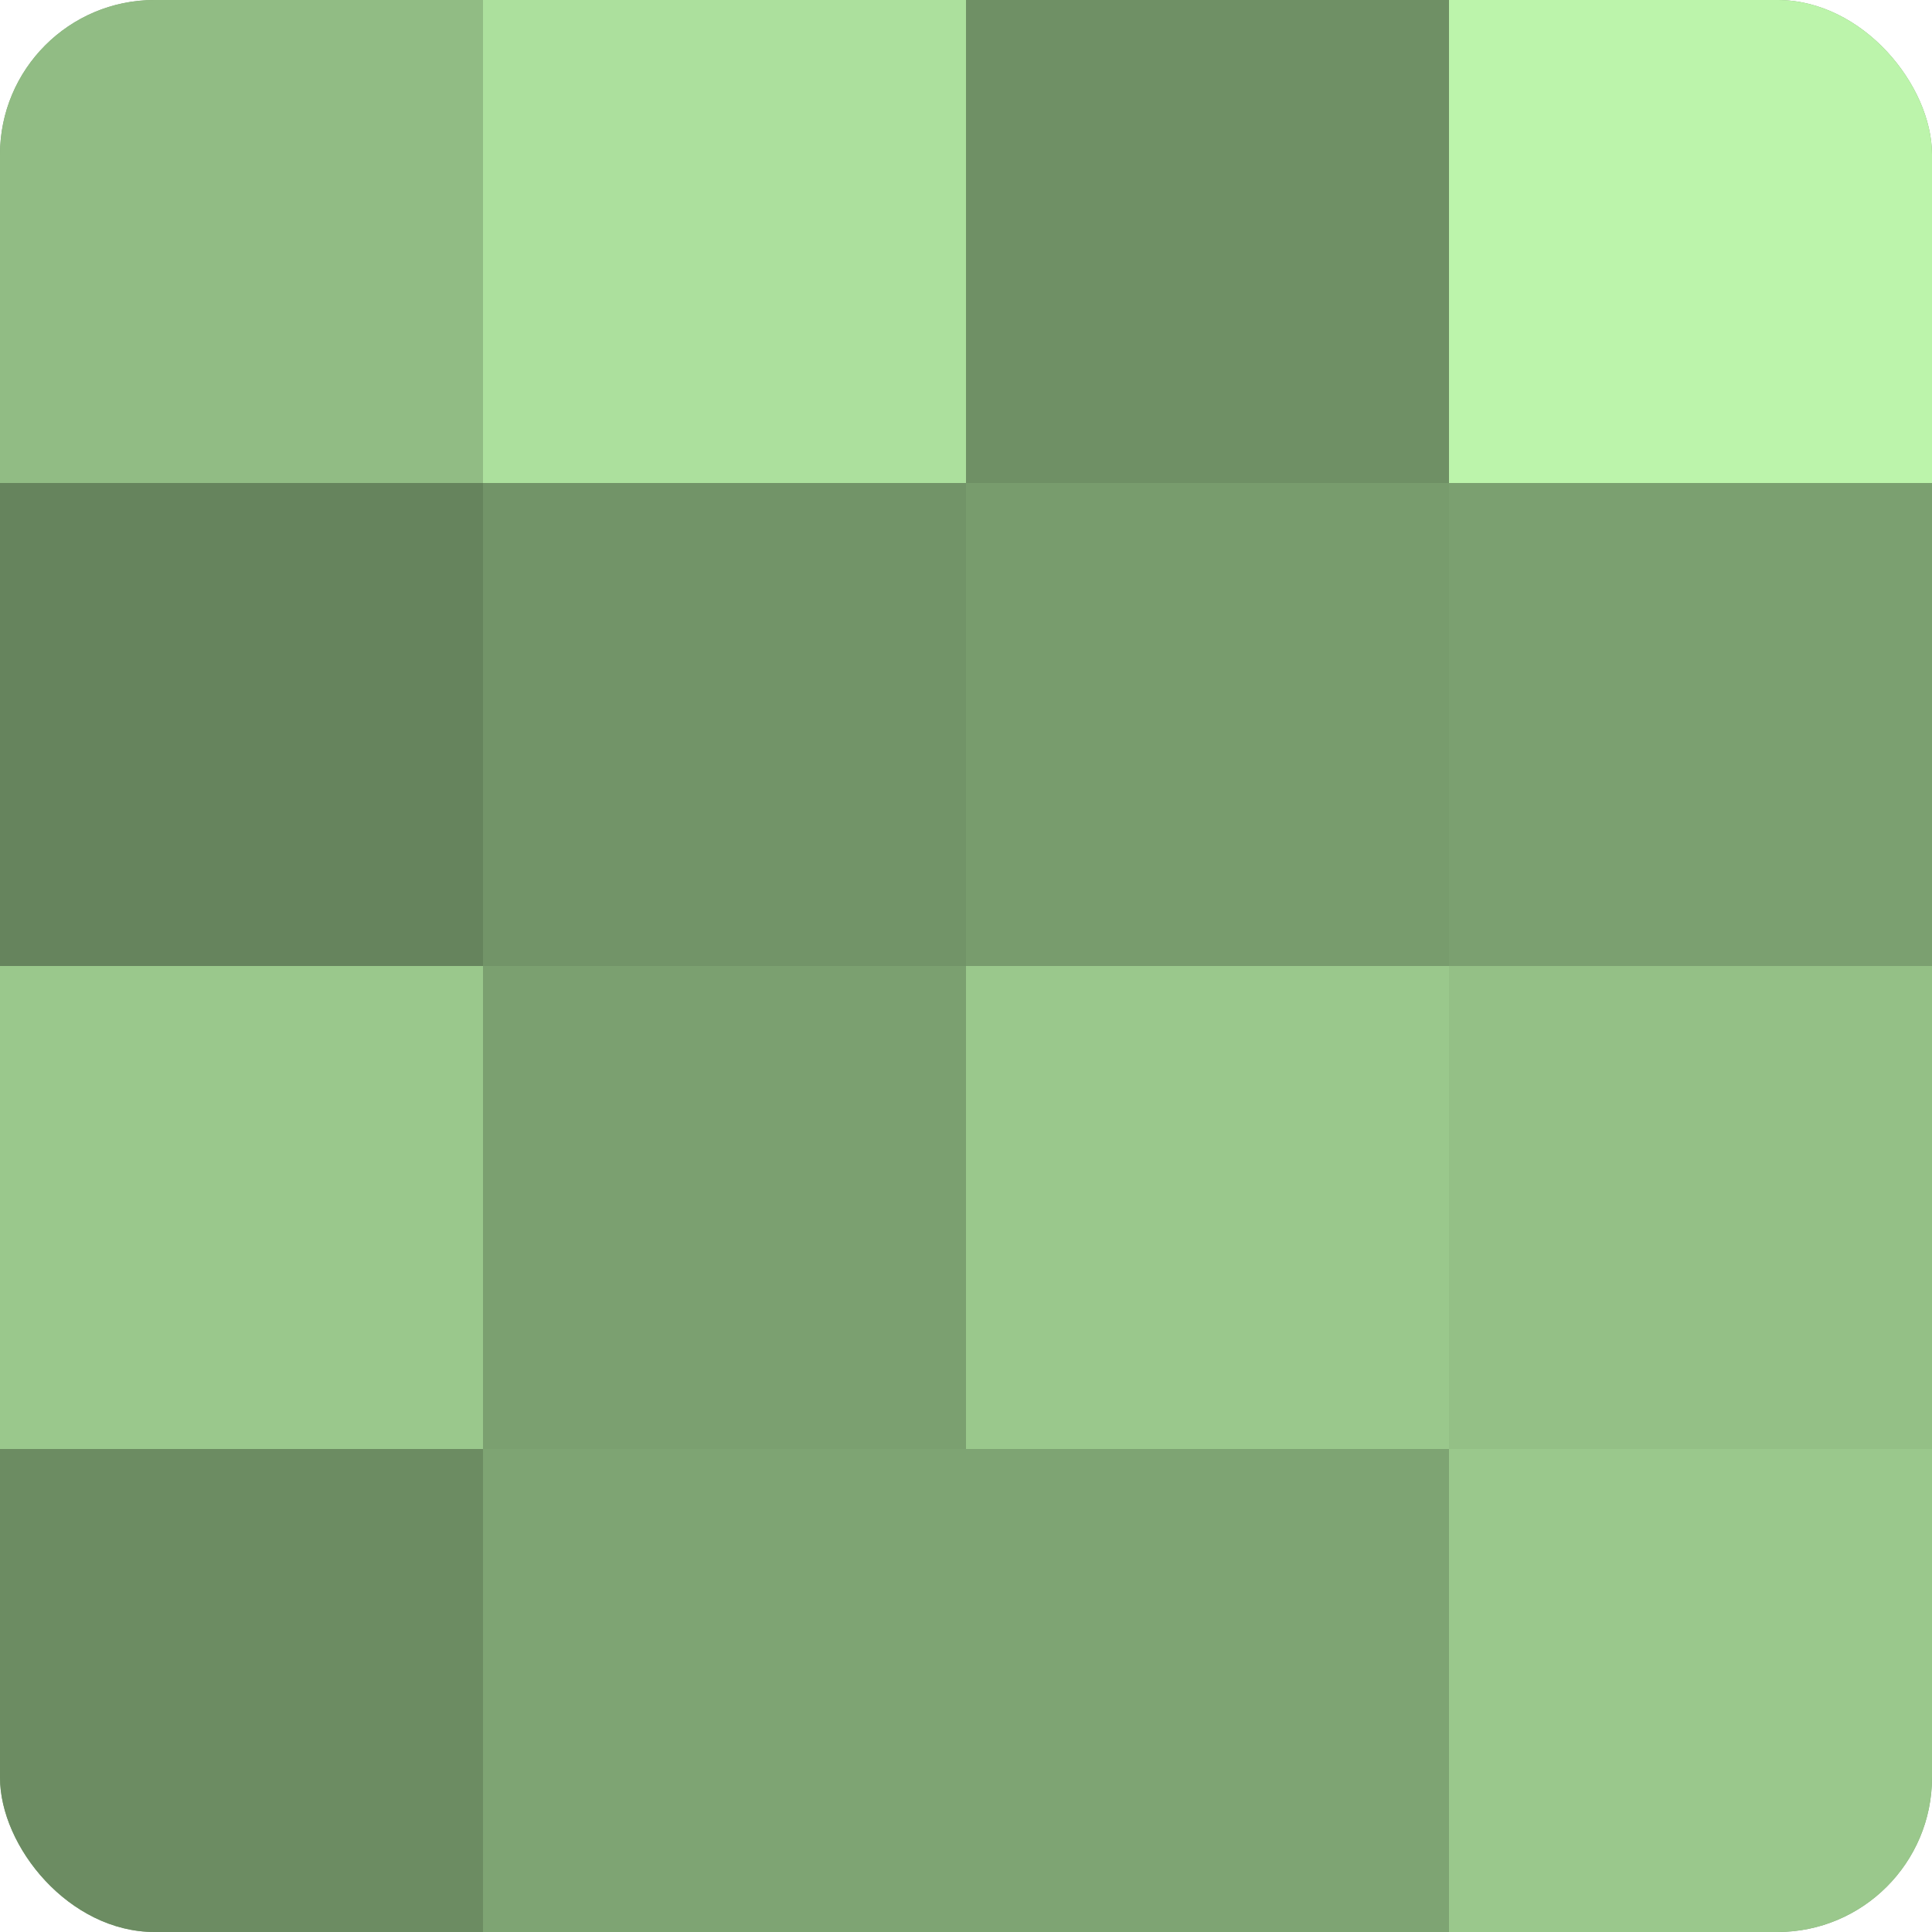 <?xml version="1.0" encoding="UTF-8"?>
<svg xmlns="http://www.w3.org/2000/svg" width="60" height="60" viewBox="0 0 100 100" preserveAspectRatio="xMidYMid meet"><defs><clipPath id="c" width="100" height="100"><rect width="100" height="100" rx="8" ry="8"/></clipPath></defs><g clip-path="url(#c)"><rect width="100" height="100" fill="#7ba070"/><rect width="25" height="25" fill="#91bc84"/><rect y="25" width="25" height="25" fill="#66845d"/><rect y="50" width="25" height="25" fill="#9ac88c"/><rect y="75" width="25" height="25" fill="#6c8c62"/><rect x="25" width="25" height="25" fill="#ace09d"/><rect x="25" y="25" width="25" height="25" fill="#729468"/><rect x="25" y="50" width="25" height="25" fill="#7ba070"/><rect x="25" y="75" width="25" height="25" fill="#7ea473"/><rect x="50" width="25" height="25" fill="#6f9065"/><rect x="50" y="25" width="25" height="25" fill="#789c6d"/><rect x="50" y="50" width="25" height="25" fill="#9ac88c"/><rect x="50" y="75" width="25" height="25" fill="#7ea473"/><rect x="75" width="25" height="25" fill="#bcf4ab"/><rect x="75" y="25" width="25" height="25" fill="#7ba070"/><rect x="75" y="50" width="25" height="25" fill="#94c086"/><rect x="75" y="75" width="25" height="25" fill="#9ac88c"/></g></svg>
